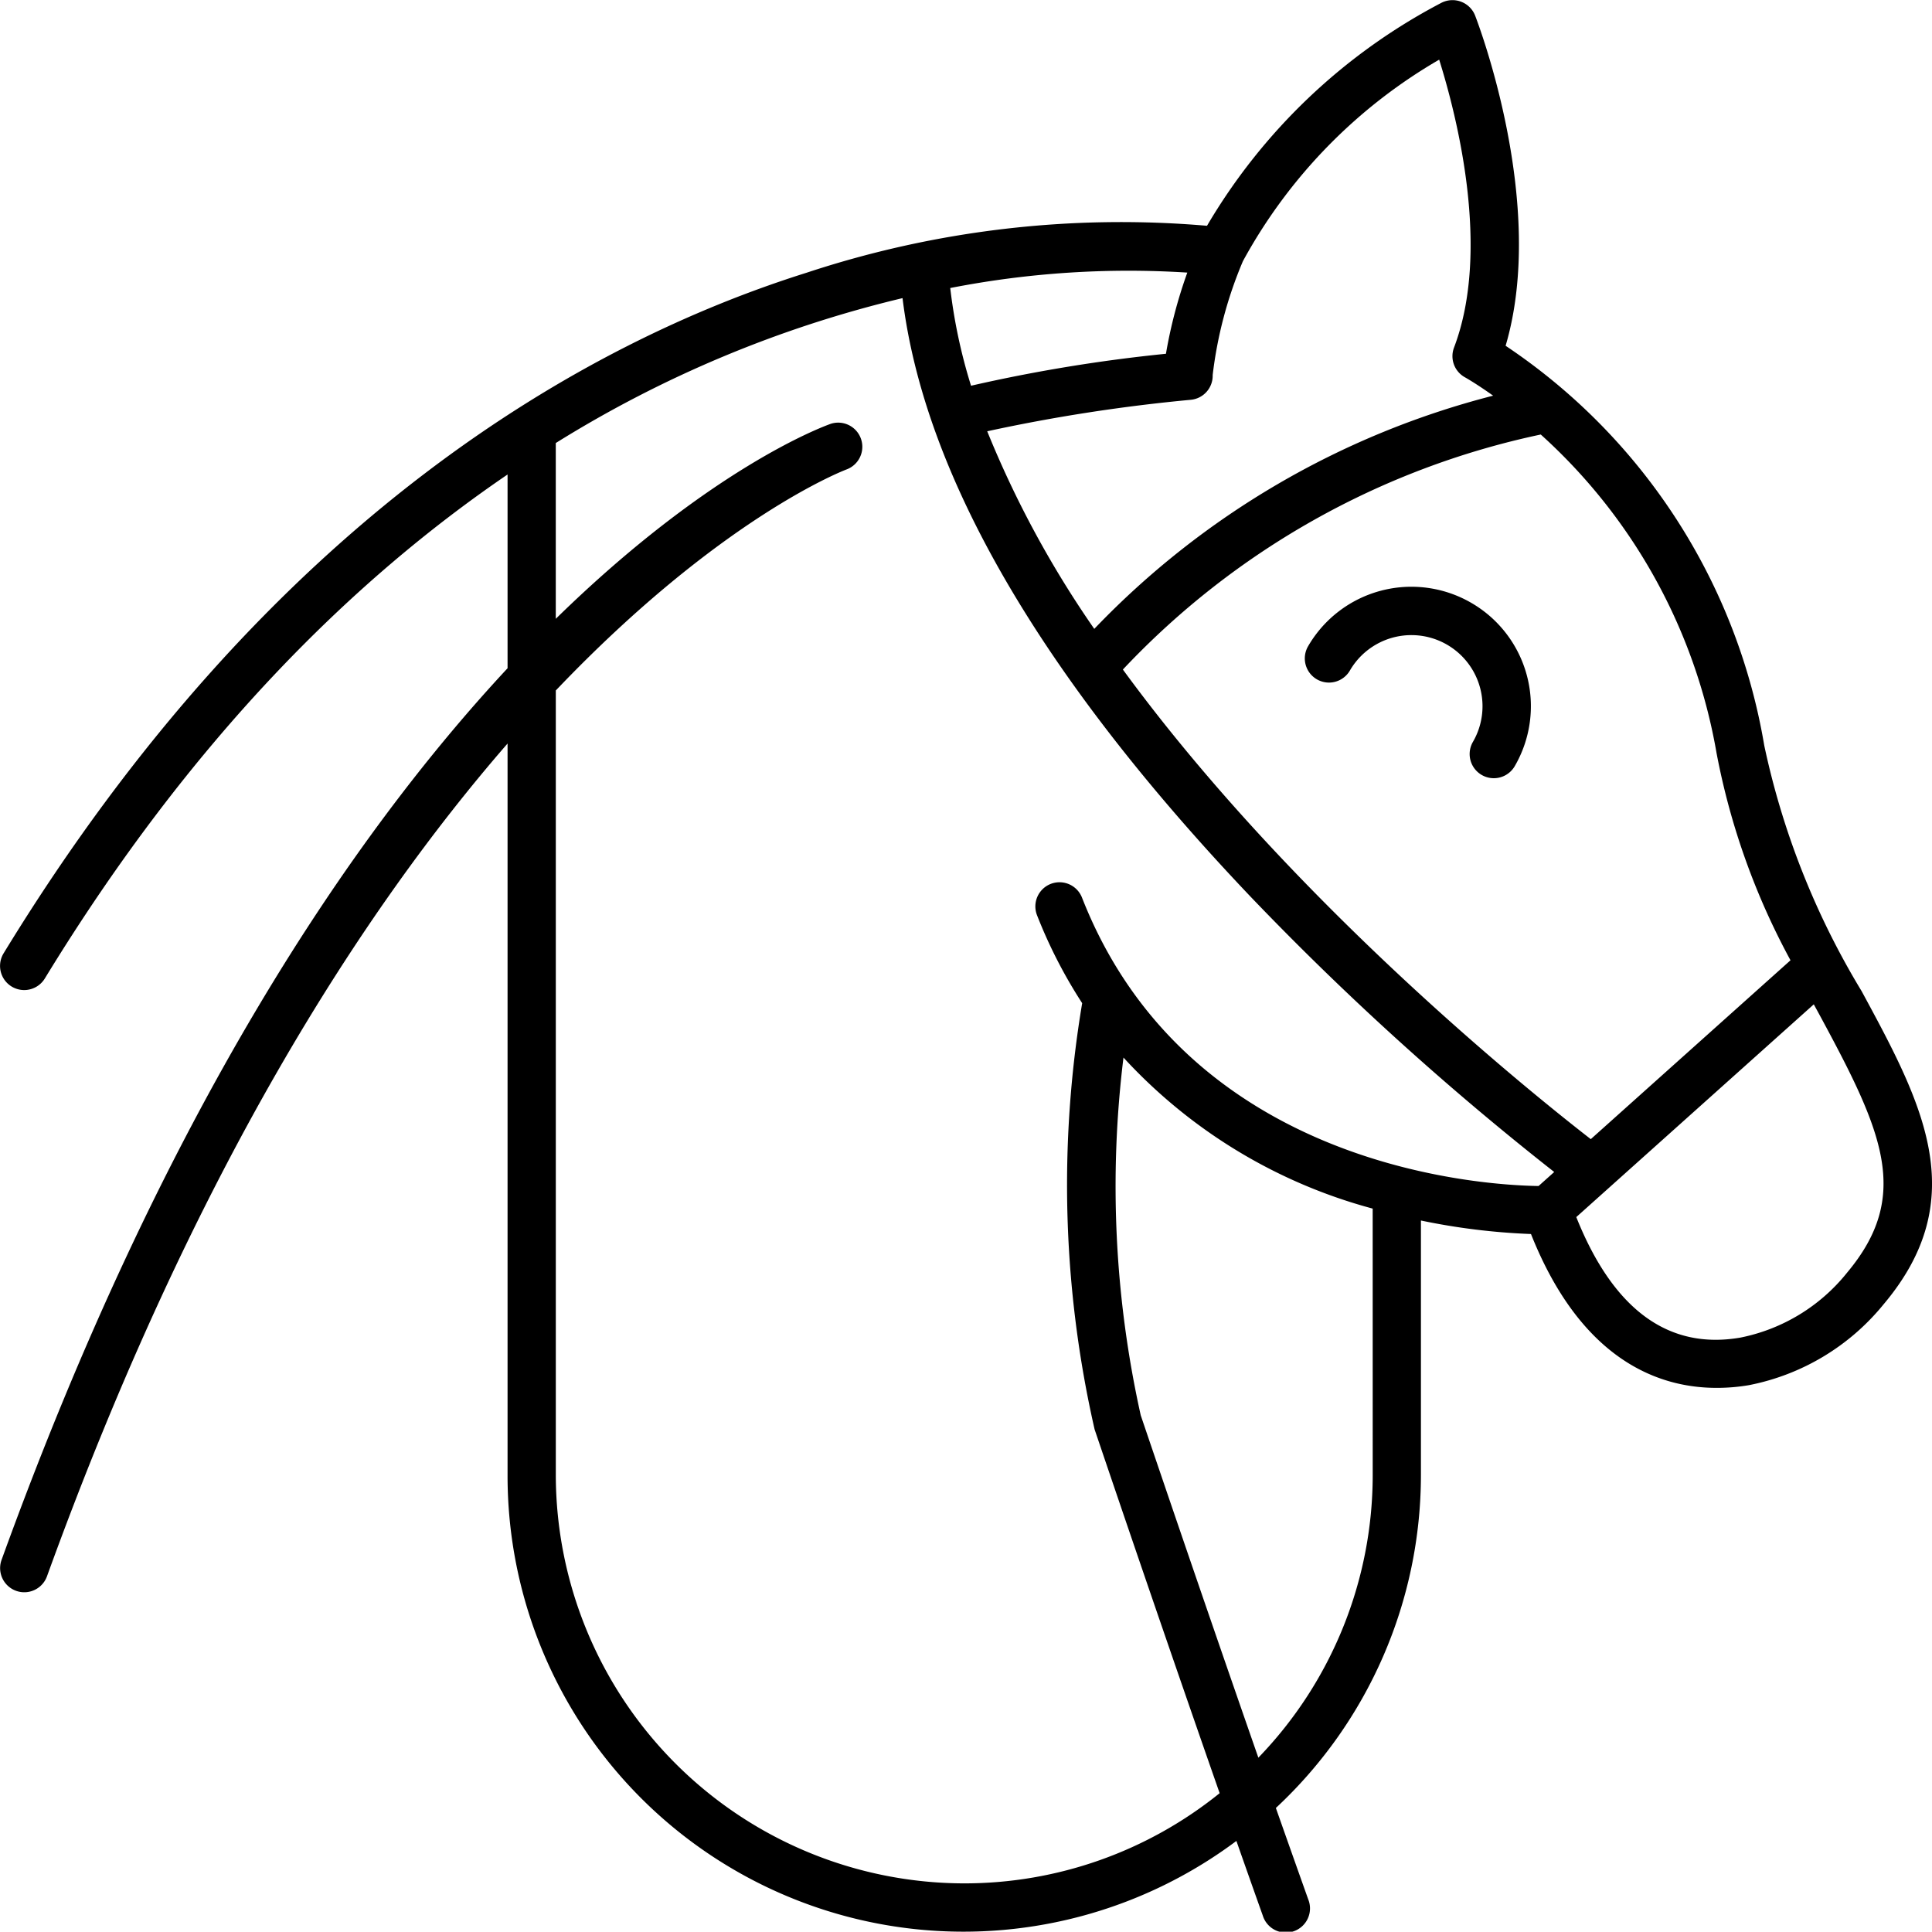 <svg xmlns="http://www.w3.org/2000/svg" width="71.519" height="71.507" viewBox="0 0 71.519 71.507">
  <g id="horse" transform="translate(-10 -10)">
    <path id="Path_2508" data-name="Path 2508" d="M75.31,37.6A22.233,22.233,0,0,0,65.735,22.8c1.543-5.231-1.016-11.931-1.13-12.227a.9.9,0,0,0-1.26-.462,21.767,21.767,0,0,0-8.664,8.247,37.078,37.078,0,0,0-14.83,1.74c-8.1,2.549-19.824,8.988-29.718,25.192a.894.894,0,1,0,1.526.932c5.41-8.861,11.386-14.744,17.13-18.657v7.172c-5.773,6.2-12.728,16.424-18.734,33.015a.894.894,0,0,0,1.681.609c5.425-14.986,11.687-24.668,17.053-30.837V64.6a16.876,16.876,0,0,0,26.98,13.548c.626,1.783.97,2.742.978,2.767a.894.894,0,1,0,1.683-.6c-.01-.028-.435-1.218-1.2-3.387A16.846,16.846,0,0,0,62.6,64.6V55.181a24.343,24.343,0,0,0,4.074.5c1.869,4.7,4.755,5.695,6.868,5.695a7.062,7.062,0,0,0,1.2-.1,8.534,8.534,0,0,0,4.991-3c3.32-3.943,1.4-7.484-.819-11.585A29.273,29.273,0,0,1,75.31,37.6Zm-1.761.306a26.32,26.32,0,0,0,2.732,7.642l-7.393,6.621c-2.3-1.785-11.085-8.852-17.321-17.384a29.671,29.671,0,0,1,15.469-8.7A20.606,20.606,0,0,1,73.549,37.909Zm-10.274-25.7c.656,2.091,1.925,7.052.549,10.664a.893.893,0,0,0,.411,1.1c.017.009.422.238,1.038.677a31.1,31.1,0,0,0-14.765,8.633,37.477,37.477,0,0,1-3.963-7.315A63.28,63.28,0,0,1,54.077,24.8a.894.894,0,0,0,.814-.917,15.379,15.379,0,0,1,1.12-4.216A19.281,19.281,0,0,1,63.275,12.209Zm-9.322,7.882a17.606,17.606,0,0,0-.792,3.008,58.863,58.863,0,0,0-7.215,1.183,19.808,19.808,0,0,1-.77-3.617A34.374,34.374,0,0,1,53.953,20.091ZM45.695,79.719A15.138,15.138,0,0,1,30.575,64.6V35.56c6.119-6.422,10.692-8.157,10.778-8.188a.894.894,0,0,0-.592-1.686c-.349.122-4.524,1.681-10.187,7.221V26.4A43.209,43.209,0,0,1,43.41,21.036C44.217,27.6,48.545,35.044,56.3,43.2A107.477,107.477,0,0,0,67.534,53.385l-.579.519c-1.974-.028-12.972-.623-16.907-10.69a.894.894,0,0,0-1.665.651,18.03,18.03,0,0,0,1.677,3.27,40.694,40.694,0,0,0,.46,15.778c1.964,5.8,3.548,10.374,4.629,13.467A15.039,15.039,0,0,1,45.695,79.719ZM60.815,64.6a15.056,15.056,0,0,1-4.233,10.466c-1.065-3.055-2.548-7.347-4.354-12.674a39.044,39.044,0,0,1-.639-13.243,19.317,19.317,0,0,0,9.225,5.591Zm17.549-7.474a6.75,6.75,0,0,1-3.93,2.388c-2.674.466-4.718-1.039-6.083-4.46l8.792-7.875.2.366C79.679,51.862,80.787,54.248,78.364,57.125Z" transform="translate(0 0)"/>
    <path id="Path_2509" data-name="Path 2509" d="M70.2,34.895a4.421,4.421,0,0,0-6.04,1.607.894.894,0,1,0,1.547.9,2.632,2.632,0,0,1,4.555,2.64.894.894,0,1,0,1.547.9A4.419,4.419,0,0,0,70.2,34.895Z" transform="translate(-5.737 -2.579)"/>
  </g>
</svg>
